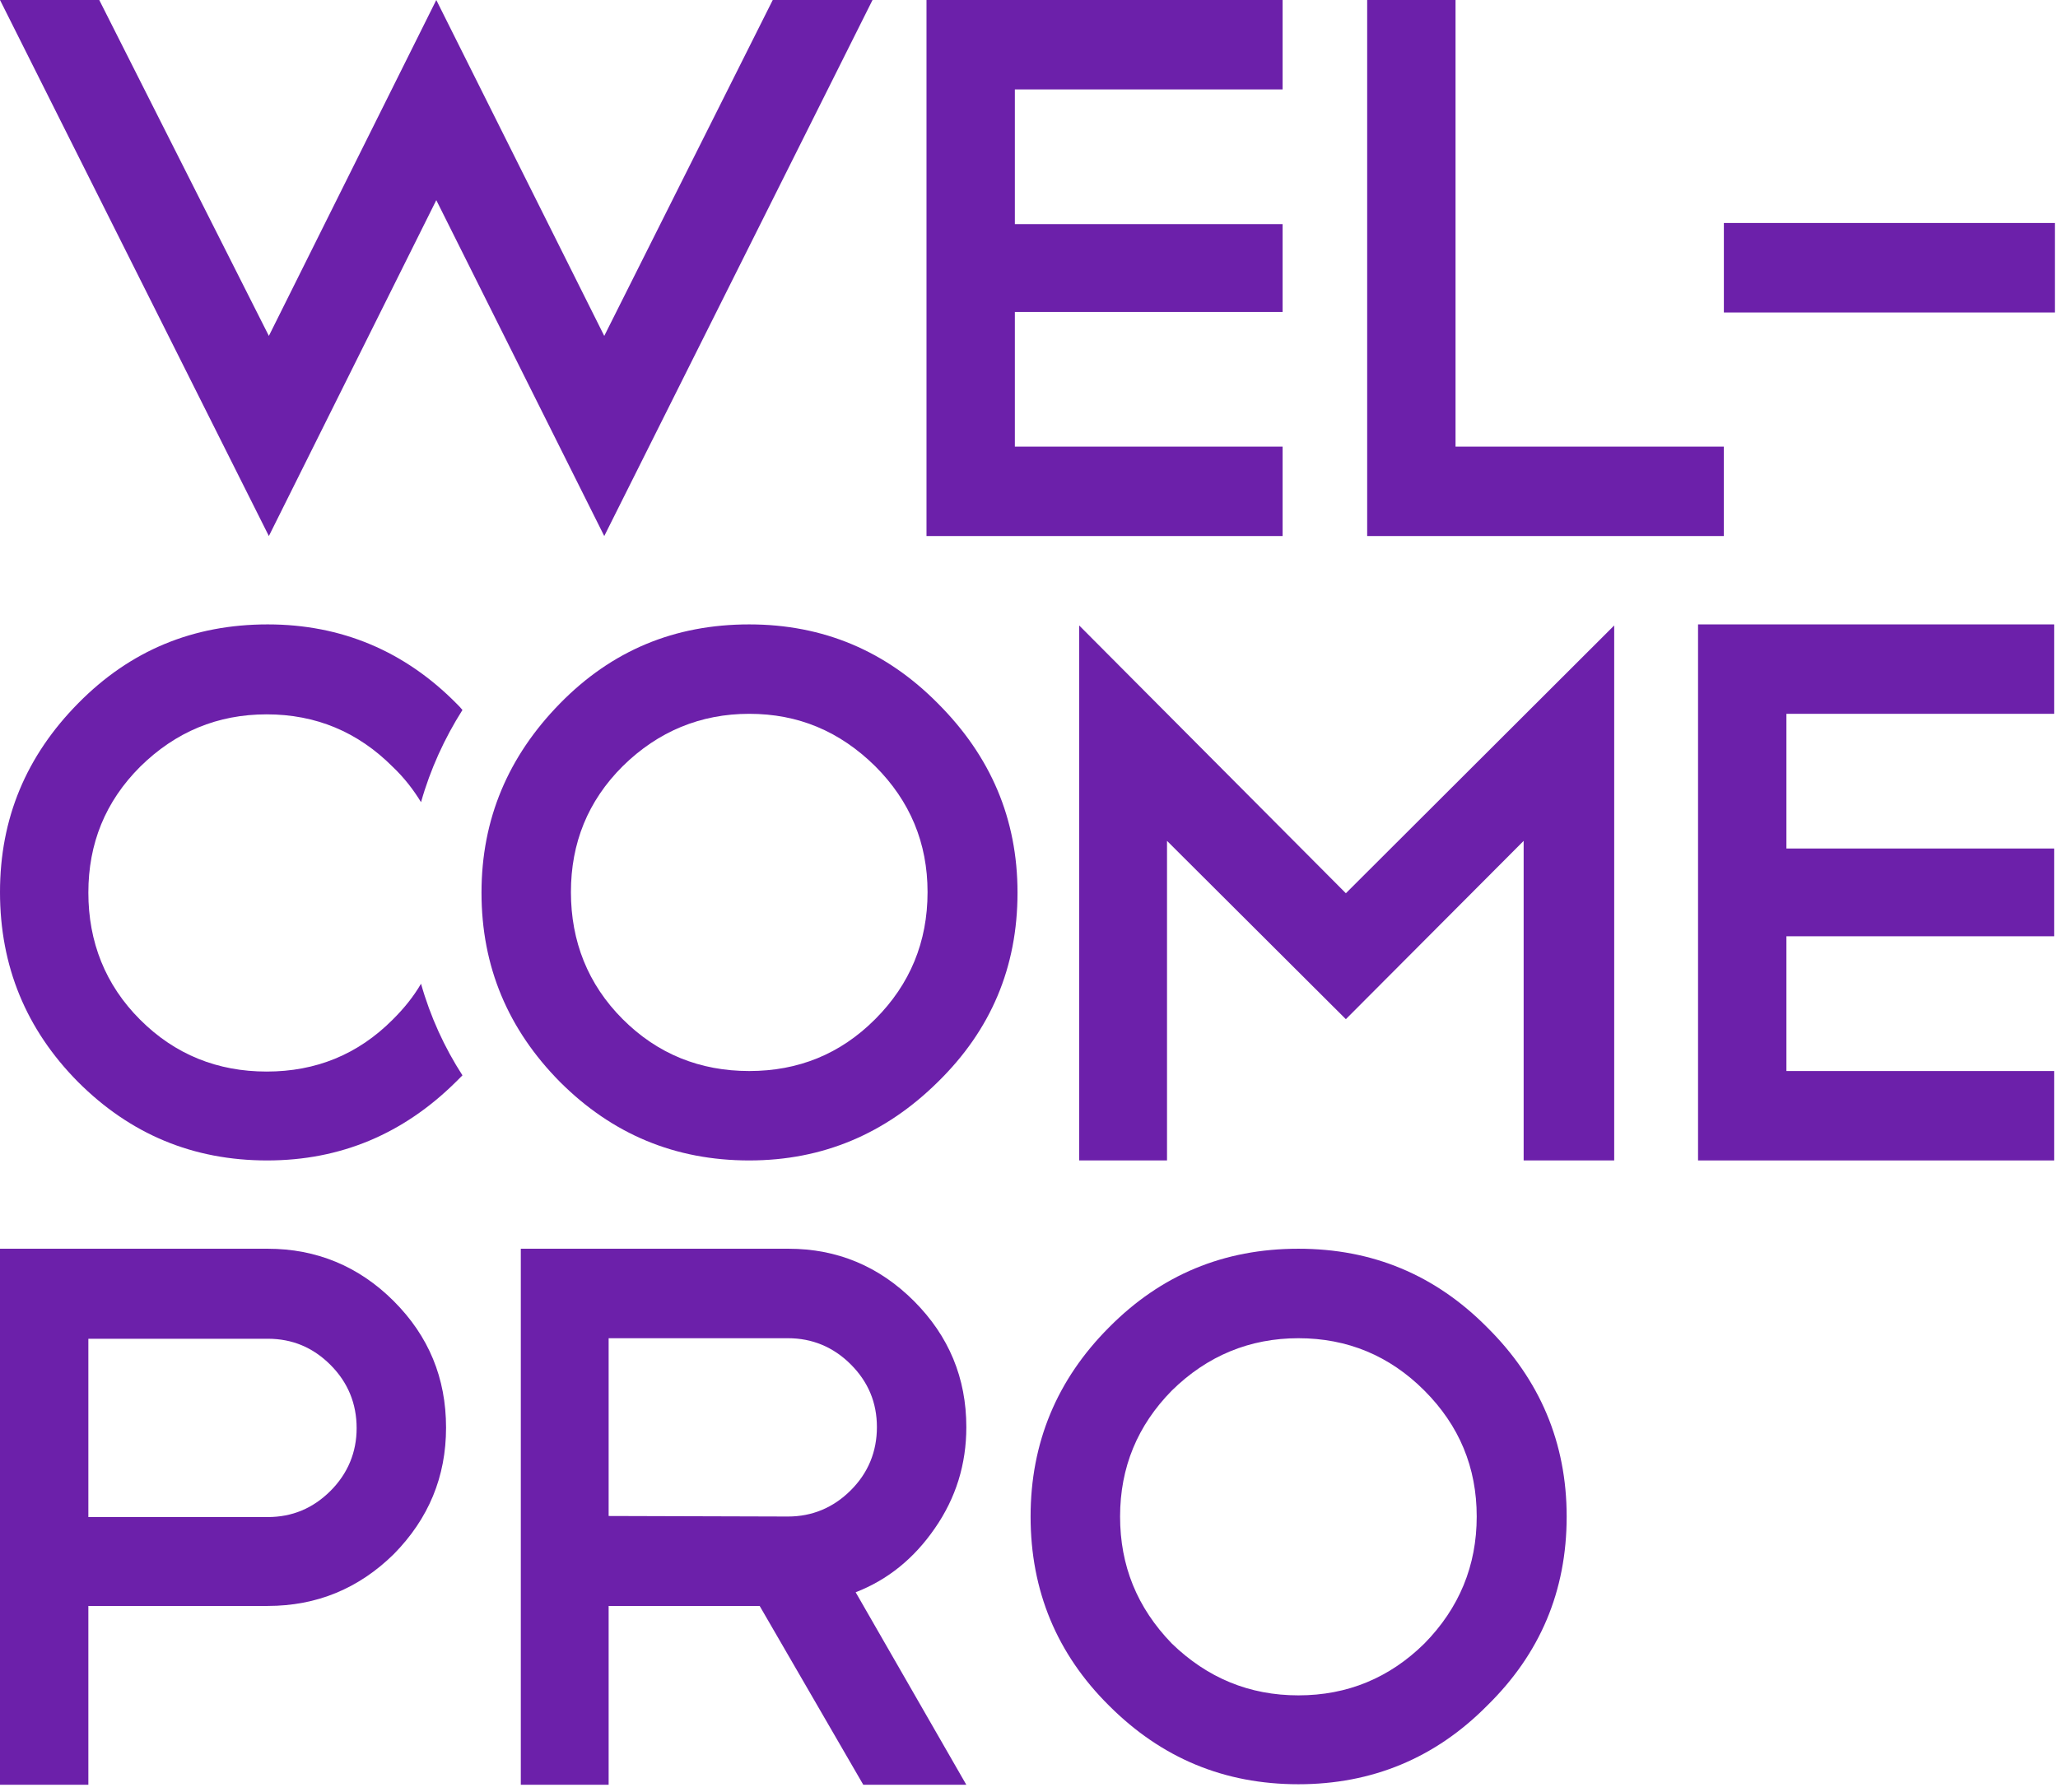 <?xml version="1.0" encoding="UTF-8"?> <svg xmlns="http://www.w3.org/2000/svg" width="31" height="27" viewBox="0 0 31 27" fill="none"><path fill-rule="evenodd" clip-rule="evenodd" d="M20.594 0H21.925V6.728H25.966V8.075H20.594V0Z" fill="#6C20AA"></path><path fill-rule="evenodd" clip-rule="evenodd" d="M19.32 0V1.347H15.287V3.376H19.32V4.699H15.287V6.728H19.32V8.075H13.956V0H19.32Z" fill="#6C20AA"></path><path fill-rule="evenodd" clip-rule="evenodd" d="M1.495 0L4.05 5.06L6.572 0L9.102 5.06L11.64 0H13.143L9.102 8.075L6.572 3.015L4.05 8.075L0 0H1.495Z" fill="#6C20AA"></path><path fill-rule="evenodd" clip-rule="evenodd" d="M4.033 9.406C5.142 9.406 6.095 9.808 6.875 10.597C6.908 10.63 6.941 10.663 6.966 10.695C6.695 11.123 6.481 11.591 6.342 12.084C6.227 11.895 6.087 11.714 5.914 11.55C5.389 11.024 4.756 10.761 4.017 10.761C3.278 10.761 2.645 11.024 2.111 11.55C1.585 12.076 1.331 12.708 1.331 13.447C1.331 14.187 1.585 14.836 2.111 15.361C2.637 15.887 3.278 16.142 4.017 16.142C4.756 16.142 5.389 15.887 5.914 15.361C6.087 15.189 6.227 15.016 6.342 14.819C6.481 15.312 6.695 15.78 6.966 16.199C6.933 16.232 6.9 16.265 6.867 16.298C6.079 17.078 5.134 17.481 4.025 17.481C2.908 17.481 1.963 17.086 1.175 16.298C0.394 15.509 0 14.556 0 13.439C0 12.33 0.394 11.386 1.183 10.589C1.963 9.8 2.908 9.406 4.033 9.406Z" fill="#6C20AA"></path><path fill-rule="evenodd" clip-rule="evenodd" d="M19.558 20.159C18.827 20.159 18.186 20.422 17.652 20.947C17.134 21.473 16.872 22.105 16.872 22.845C16.872 23.584 17.126 24.216 17.652 24.759C18.186 25.276 18.818 25.539 19.558 25.539C20.297 25.539 20.93 25.276 21.455 24.759C21.981 24.225 22.244 23.584 22.244 22.845C22.244 22.105 21.981 21.473 21.455 20.947C20.93 20.422 20.297 20.159 19.558 20.159ZM19.558 18.811C20.675 18.811 21.619 19.206 22.4 19.994C23.197 20.783 23.599 21.736 23.599 22.845C23.599 23.97 23.197 24.915 22.4 25.695C21.619 26.484 20.667 26.878 19.558 26.878C18.441 26.878 17.496 26.484 16.707 25.695C15.919 24.915 15.524 23.962 15.524 22.845C15.524 21.736 15.919 20.783 16.707 19.994C17.488 19.206 18.432 18.811 19.558 18.811Z" fill="#6C20AA"></path><path fill-rule="evenodd" clip-rule="evenodd" d="M11.87 20.159H9.168V22.837L11.87 22.845C12.232 22.845 12.552 22.713 12.815 22.45C13.078 22.188 13.209 21.867 13.209 21.498C13.209 21.128 13.078 20.816 12.815 20.553C12.552 20.29 12.232 20.159 11.87 20.159ZM13.004 26.886L11.443 24.192H9.168V26.886H7.845V18.811H11.878C12.609 18.811 13.242 19.074 13.768 19.6C14.293 20.126 14.556 20.758 14.556 21.498C14.556 22.056 14.4 22.565 14.08 23.025C13.768 23.477 13.373 23.798 12.889 23.986L14.556 26.886H13.004Z" fill="#6C20AA"></path><path fill-rule="evenodd" clip-rule="evenodd" d="M1.331 20.159V22.853H4.033C4.403 22.853 4.715 22.721 4.978 22.459C5.241 22.196 5.372 21.875 5.372 21.514C5.372 21.144 5.241 20.824 4.978 20.561C4.715 20.298 4.403 20.167 4.033 20.167H1.331V20.159ZM1.331 24.192V26.886H0V18.811H4.033C4.764 18.811 5.405 19.074 5.931 19.6C6.457 20.126 6.719 20.758 6.719 21.506C6.719 22.245 6.457 22.878 5.931 23.412C5.405 23.929 4.773 24.192 4.033 24.192H1.331Z" fill="#6C20AA"></path><path fill-rule="evenodd" clip-rule="evenodd" d="M30.942 10.753H26.909V12.782H30.942V14.104H26.909V16.134H30.942V17.481H25.578V9.406H30.942V10.753Z" fill="#6C20AA"></path><path fill-rule="evenodd" clip-rule="evenodd" d="M11.286 10.753C10.555 10.753 9.914 11.016 9.38 11.542C8.854 12.067 8.6 12.7 8.6 13.439C8.6 14.178 8.854 14.827 9.38 15.353C9.906 15.879 10.546 16.134 11.286 16.134C12.025 16.134 12.658 15.879 13.183 15.353C13.709 14.827 13.972 14.187 13.972 13.439C13.972 12.7 13.709 12.067 13.183 11.542C12.649 11.016 12.025 10.753 11.286 10.753ZM11.286 9.406C12.403 9.406 13.348 9.808 14.128 10.597C14.925 11.394 15.327 12.338 15.327 13.447C15.327 14.573 14.925 15.517 14.128 16.298C13.339 17.078 12.395 17.481 11.286 17.481C10.169 17.481 9.224 17.086 8.435 16.298C7.655 15.509 7.253 14.565 7.253 13.447C7.253 12.338 7.655 11.394 8.435 10.597C9.216 9.8 10.16 9.406 11.286 9.406Z" fill="#6C20AA"></path><path d="M30.953 3.359H25.967V4.707H30.953V3.359Z" fill="#6C20AA"></path><path fill-rule="evenodd" clip-rule="evenodd" d="M17.579 12.667V17.481H16.256V9.422L20.273 13.456L24.315 9.422V17.481H22.951V12.667L20.273 15.353L17.579 12.667Z" fill="#6C20AA"></path></svg> 